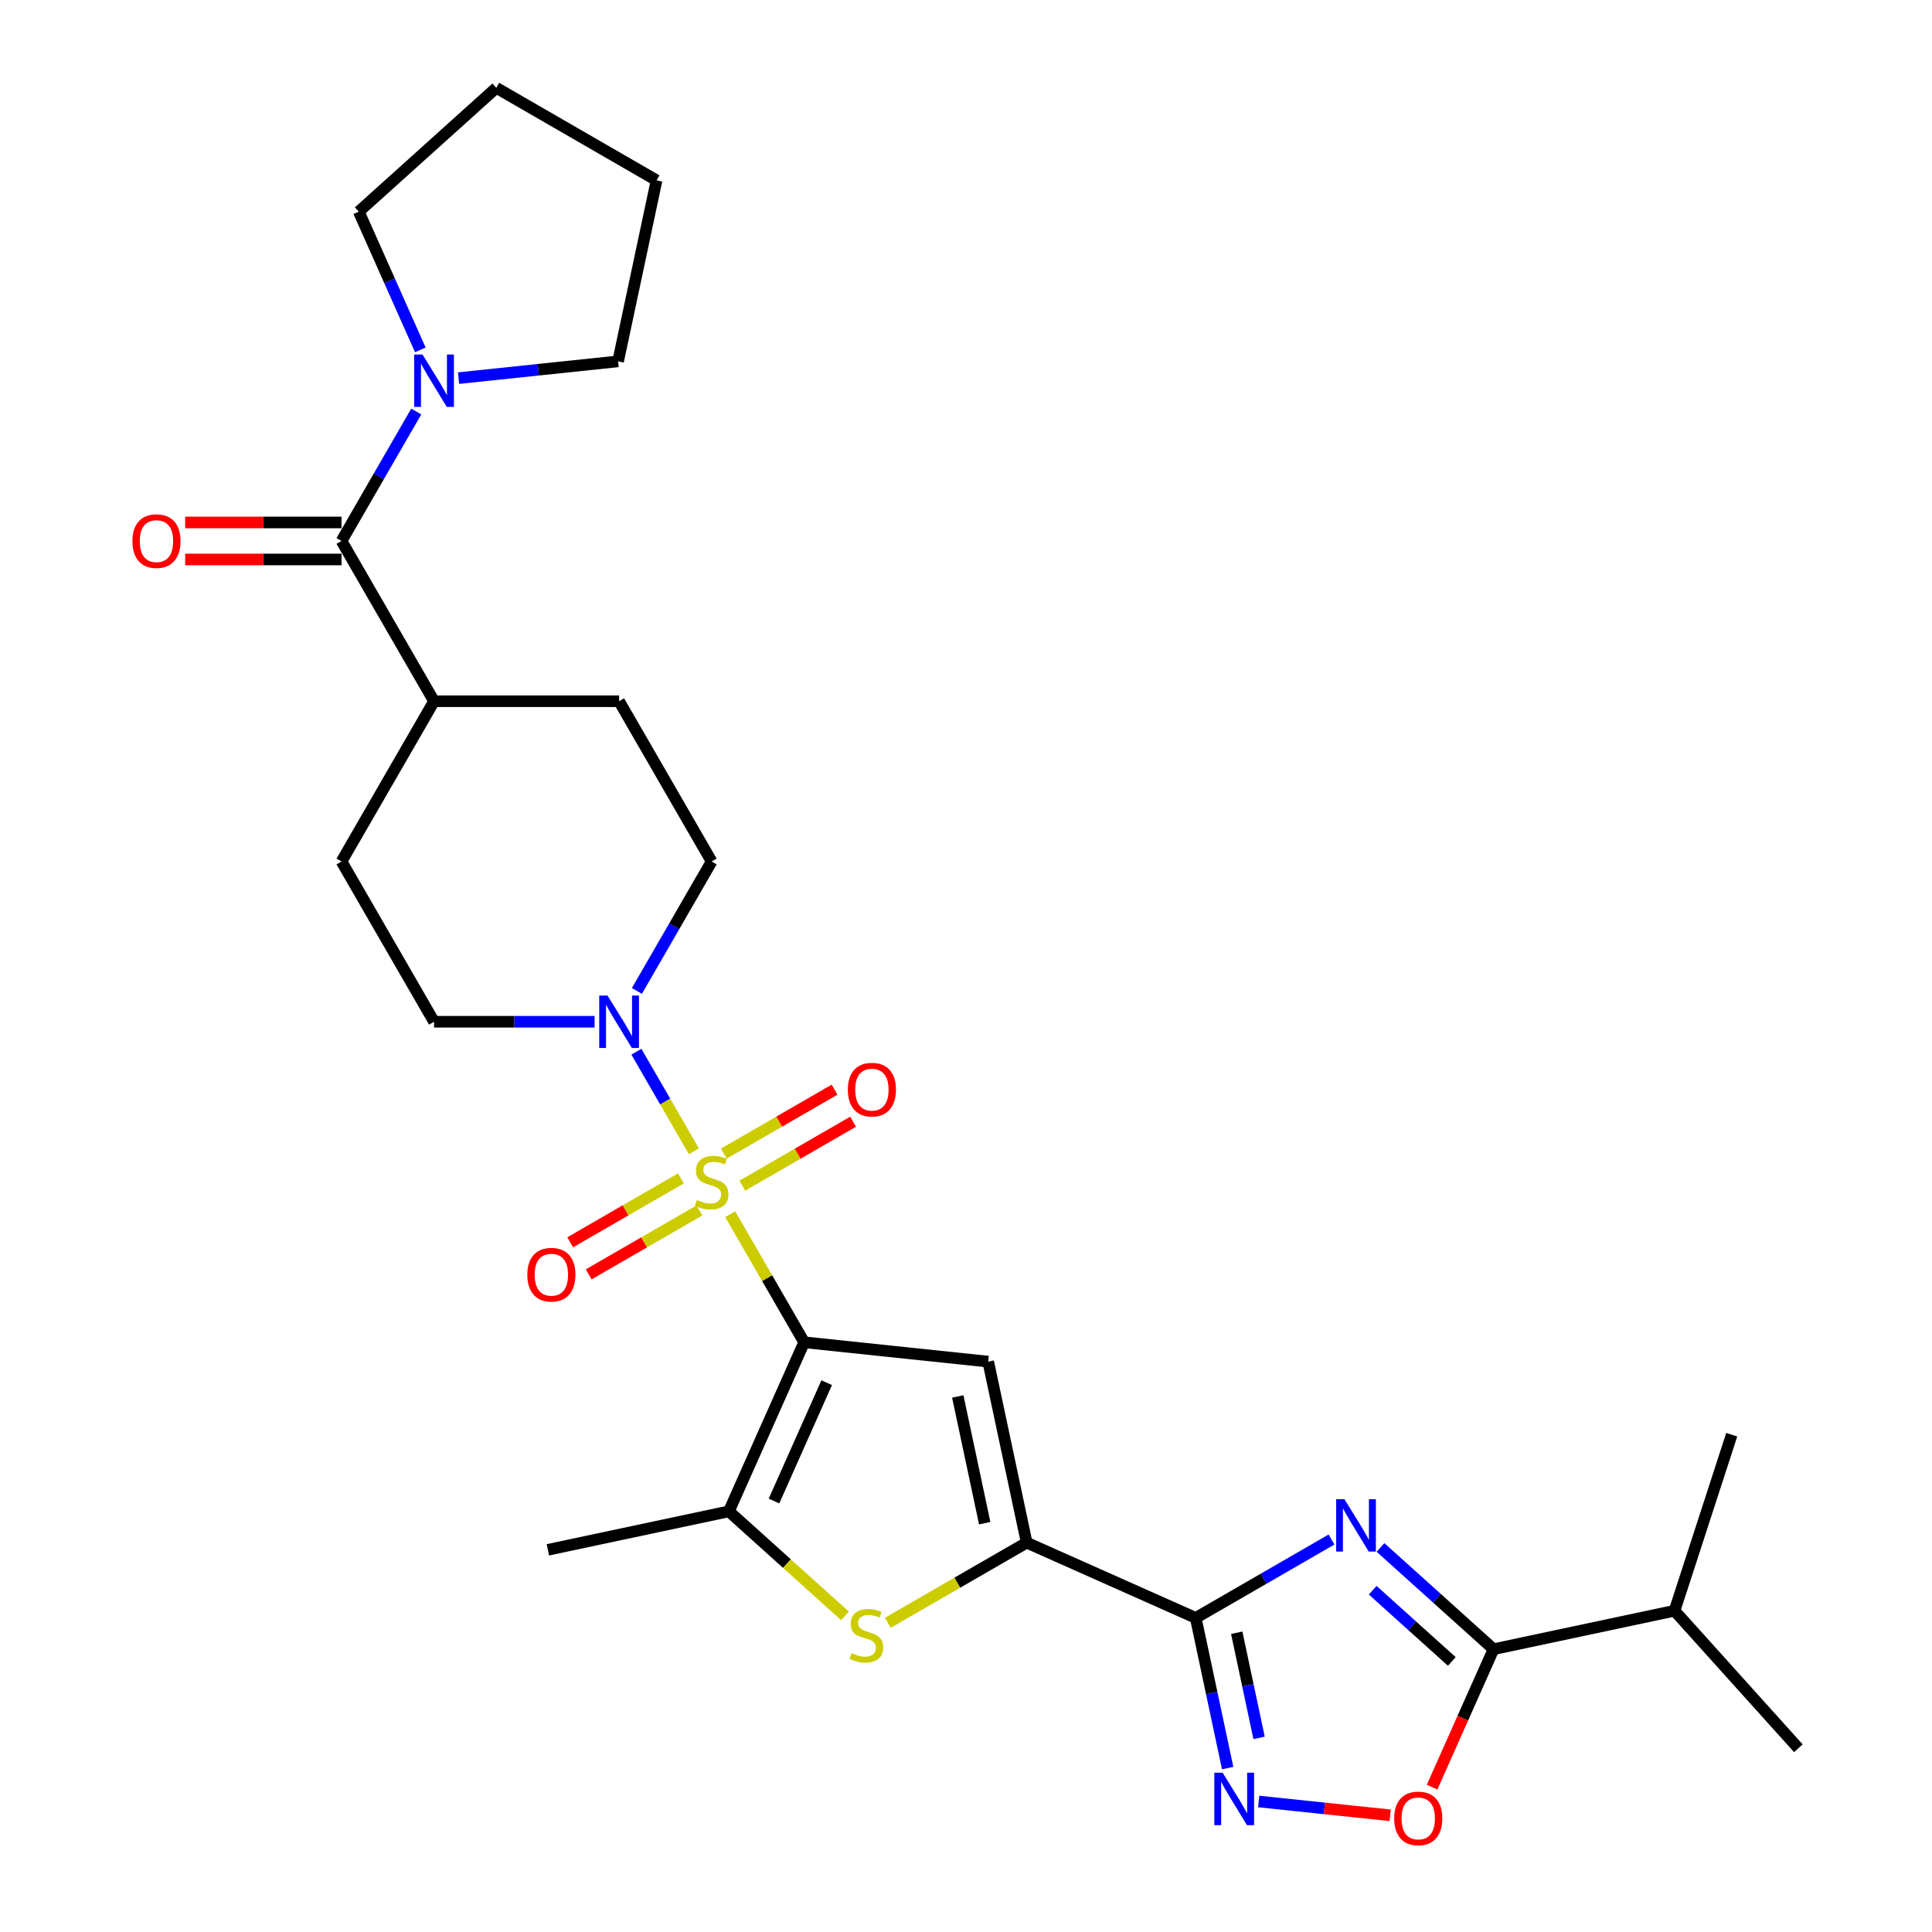 <?xml version='1.0' encoding='iso-8859-1'?>
<svg version='1.1' baseProfile='full'
              xmlns='http://www.w3.org/2000/svg'
                      xmlns:rdkit='http://www.rdkit.org/xml'
                      xmlns:xlink='http://www.w3.org/1999/xlink'
                  xml:space='preserve'
width='1000px' height='1000px' viewBox='0 0 1000 1000'>
<!-- END OF HEADER -->
<rect style='opacity:1.0;fill:#FFFFFF;stroke:none' width='1000' height='1000' x='0' y='0'> </rect>
<path class='bond-0' d='M 377.952,628.459 L 397.092,661.611' style='fill:none;fill-rule:evenodd;stroke:#CCCC00;stroke-width:6px;stroke-linecap:butt;stroke-linejoin:miter;stroke-opacity:1' />
<path class='bond-0' d='M 397.092,661.611 L 416.233,694.763' style='fill:none;fill-rule:evenodd;stroke:#000000;stroke-width:6px;stroke-linecap:butt;stroke-linejoin:miter;stroke-opacity:1' />
<path class='bond-8' d='M 359.149,595.892 L 344.273,570.124' style='fill:none;fill-rule:evenodd;stroke:#CCCC00;stroke-width:6px;stroke-linecap:butt;stroke-linejoin:miter;stroke-opacity:1' />
<path class='bond-8' d='M 344.273,570.124 L 329.396,544.357' style='fill:none;fill-rule:evenodd;stroke:#0000FF;stroke-width:6px;stroke-linecap:butt;stroke-linejoin:miter;stroke-opacity:1' />
<path class='bond-13' d='M 384.222,613.702 L 412.888,597.152' style='fill:none;fill-rule:evenodd;stroke:#CCCC00;stroke-width:6px;stroke-linecap:butt;stroke-linejoin:miter;stroke-opacity:1' />
<path class='bond-13' d='M 412.888,597.152 L 441.555,580.601' style='fill:none;fill-rule:evenodd;stroke:#FF0000;stroke-width:6px;stroke-linecap:butt;stroke-linejoin:miter;stroke-opacity:1' />
<path class='bond-13' d='M 374.643,597.112 L 403.31,580.561' style='fill:none;fill-rule:evenodd;stroke:#CCCC00;stroke-width:6px;stroke-linecap:butt;stroke-linejoin:miter;stroke-opacity:1' />
<path class='bond-13' d='M 403.31,580.561 L 431.977,564.01' style='fill:none;fill-rule:evenodd;stroke:#FF0000;stroke-width:6px;stroke-linecap:butt;stroke-linejoin:miter;stroke-opacity:1' />
<path class='bond-14' d='M 352.459,609.92 L 323.792,626.471' style='fill:none;fill-rule:evenodd;stroke:#CCCC00;stroke-width:6px;stroke-linecap:butt;stroke-linejoin:miter;stroke-opacity:1' />
<path class='bond-14' d='M 323.792,626.471 L 295.126,643.021' style='fill:none;fill-rule:evenodd;stroke:#FF0000;stroke-width:6px;stroke-linecap:butt;stroke-linejoin:miter;stroke-opacity:1' />
<path class='bond-14' d='M 362.038,626.51 L 333.371,643.061' style='fill:none;fill-rule:evenodd;stroke:#CCCC00;stroke-width:6px;stroke-linecap:butt;stroke-linejoin:miter;stroke-opacity:1' />
<path class='bond-14' d='M 333.371,643.061 L 304.704,659.612' style='fill:none;fill-rule:evenodd;stroke:#FF0000;stroke-width:6px;stroke-linecap:butt;stroke-linejoin:miter;stroke-opacity:1' />
<path class='bond-3' d='M 416.233,694.763 L 511.493,704.775' style='fill:none;fill-rule:evenodd;stroke:#000000;stroke-width:6px;stroke-linecap:butt;stroke-linejoin:miter;stroke-opacity:1' />
<path class='bond-5' d='M 416.233,694.763 L 377.274,782.267' style='fill:none;fill-rule:evenodd;stroke:#000000;stroke-width:6px;stroke-linecap:butt;stroke-linejoin:miter;stroke-opacity:1' />
<path class='bond-5' d='M 427.89,715.681 L 400.618,776.933' style='fill:none;fill-rule:evenodd;stroke:#000000;stroke-width:6px;stroke-linecap:butt;stroke-linejoin:miter;stroke-opacity:1' />
<path class='bond-1' d='M 689.182,796.856 L 654.046,817.141' style='fill:none;fill-rule:evenodd;stroke:#0000FF;stroke-width:6px;stroke-linecap:butt;stroke-linejoin:miter;stroke-opacity:1' />
<path class='bond-1' d='M 654.046,817.141 L 618.911,837.426' style='fill:none;fill-rule:evenodd;stroke:#000000;stroke-width:6px;stroke-linecap:butt;stroke-linejoin:miter;stroke-opacity:1' />
<path class='bond-9' d='M 714.545,800.953 L 743.795,827.29' style='fill:none;fill-rule:evenodd;stroke:#0000FF;stroke-width:6px;stroke-linecap:butt;stroke-linejoin:miter;stroke-opacity:1' />
<path class='bond-9' d='M 743.795,827.29 L 773.045,853.626' style='fill:none;fill-rule:evenodd;stroke:#000000;stroke-width:6px;stroke-linecap:butt;stroke-linejoin:miter;stroke-opacity:1' />
<path class='bond-9' d='M 710.502,823.09 L 730.977,841.526' style='fill:none;fill-rule:evenodd;stroke:#0000FF;stroke-width:6px;stroke-linecap:butt;stroke-linejoin:miter;stroke-opacity:1' />
<path class='bond-9' d='M 730.977,841.526 L 751.452,859.962' style='fill:none;fill-rule:evenodd;stroke:#000000;stroke-width:6px;stroke-linecap:butt;stroke-linejoin:miter;stroke-opacity:1' />
<path class='bond-2' d='M 618.911,837.426 L 531.408,798.467' style='fill:none;fill-rule:evenodd;stroke:#000000;stroke-width:6px;stroke-linecap:butt;stroke-linejoin:miter;stroke-opacity:1' />
<path class='bond-7' d='M 618.911,837.426 L 627.173,876.293' style='fill:none;fill-rule:evenodd;stroke:#000000;stroke-width:6px;stroke-linecap:butt;stroke-linejoin:miter;stroke-opacity:1' />
<path class='bond-7' d='M 627.173,876.293 L 635.434,915.16' style='fill:none;fill-rule:evenodd;stroke:#0000FF;stroke-width:6px;stroke-linecap:butt;stroke-linejoin:miter;stroke-opacity:1' />
<path class='bond-7' d='M 640.128,845.103 L 645.911,872.31' style='fill:none;fill-rule:evenodd;stroke:#000000;stroke-width:6px;stroke-linecap:butt;stroke-linejoin:miter;stroke-opacity:1' />
<path class='bond-7' d='M 645.911,872.31 L 651.694,899.517' style='fill:none;fill-rule:evenodd;stroke:#0000FF;stroke-width:6px;stroke-linecap:butt;stroke-linejoin:miter;stroke-opacity:1' />
<path class='bond-4' d='M 511.493,704.775 L 531.408,798.467' style='fill:none;fill-rule:evenodd;stroke:#000000;stroke-width:6px;stroke-linecap:butt;stroke-linejoin:miter;stroke-opacity:1' />
<path class='bond-4' d='M 495.742,722.812 L 509.682,788.396' style='fill:none;fill-rule:evenodd;stroke:#000000;stroke-width:6px;stroke-linecap:butt;stroke-linejoin:miter;stroke-opacity:1' />
<path class='bond-30' d='M 531.408,798.467 L 495.478,819.211' style='fill:none;fill-rule:evenodd;stroke:#000000;stroke-width:6px;stroke-linecap:butt;stroke-linejoin:miter;stroke-opacity:1' />
<path class='bond-30' d='M 495.478,819.211 L 459.547,839.956' style='fill:none;fill-rule:evenodd;stroke:#CCCC00;stroke-width:6px;stroke-linecap:butt;stroke-linejoin:miter;stroke-opacity:1' />
<path class='bond-6' d='M 377.274,782.267 L 407.319,809.32' style='fill:none;fill-rule:evenodd;stroke:#000000;stroke-width:6px;stroke-linecap:butt;stroke-linejoin:miter;stroke-opacity:1' />
<path class='bond-6' d='M 407.319,809.32 L 437.364,836.372' style='fill:none;fill-rule:evenodd;stroke:#CCCC00;stroke-width:6px;stroke-linecap:butt;stroke-linejoin:miter;stroke-opacity:1' />
<path class='bond-22' d='M 377.274,782.267 L 283.582,802.182' style='fill:none;fill-rule:evenodd;stroke:#000000;stroke-width:6px;stroke-linecap:butt;stroke-linejoin:miter;stroke-opacity:1' />
<path class='bond-10' d='M 651.508,932.451 L 685.533,936.027' style='fill:none;fill-rule:evenodd;stroke:#0000FF;stroke-width:6px;stroke-linecap:butt;stroke-linejoin:miter;stroke-opacity:1' />
<path class='bond-10' d='M 685.533,936.027 L 719.558,939.603' style='fill:none;fill-rule:evenodd;stroke:#FF0000;stroke-width:6px;stroke-linecap:butt;stroke-linejoin:miter;stroke-opacity:1' />
<path class='bond-16' d='M 329.661,512.901 L 349.001,479.404' style='fill:none;fill-rule:evenodd;stroke:#0000FF;stroke-width:6px;stroke-linecap:butt;stroke-linejoin:miter;stroke-opacity:1' />
<path class='bond-16' d='M 349.001,479.404 L 368.34,445.907' style='fill:none;fill-rule:evenodd;stroke:#000000;stroke-width:6px;stroke-linecap:butt;stroke-linejoin:miter;stroke-opacity:1' />
<path class='bond-17' d='M 307.766,528.859 L 266.215,528.859' style='fill:none;fill-rule:evenodd;stroke:#0000FF;stroke-width:6px;stroke-linecap:butt;stroke-linejoin:miter;stroke-opacity:1' />
<path class='bond-17' d='M 266.215,528.859 L 224.663,528.859' style='fill:none;fill-rule:evenodd;stroke:#000000;stroke-width:6px;stroke-linecap:butt;stroke-linejoin:miter;stroke-opacity:1' />
<path class='bond-21' d='M 773.045,853.626 L 866.737,833.712' style='fill:none;fill-rule:evenodd;stroke:#000000;stroke-width:6px;stroke-linecap:butt;stroke-linejoin:miter;stroke-opacity:1' />
<path class='bond-31' d='M 773.045,853.626 L 757.152,889.323' style='fill:none;fill-rule:evenodd;stroke:#000000;stroke-width:6px;stroke-linecap:butt;stroke-linejoin:miter;stroke-opacity:1' />
<path class='bond-31' d='M 757.152,889.323 L 741.259,925.019' style='fill:none;fill-rule:evenodd;stroke:#FF0000;stroke-width:6px;stroke-linecap:butt;stroke-linejoin:miter;stroke-opacity:1' />
<path class='bond-11' d='M 176.771,280.003 L 224.663,362.955' style='fill:none;fill-rule:evenodd;stroke:#000000;stroke-width:6px;stroke-linecap:butt;stroke-linejoin:miter;stroke-opacity:1' />
<path class='bond-12' d='M 176.771,280.003 L 196.11,246.506' style='fill:none;fill-rule:evenodd;stroke:#000000;stroke-width:6px;stroke-linecap:butt;stroke-linejoin:miter;stroke-opacity:1' />
<path class='bond-12' d='M 196.11,246.506 L 215.45,213.009' style='fill:none;fill-rule:evenodd;stroke:#0000FF;stroke-width:6px;stroke-linecap:butt;stroke-linejoin:miter;stroke-opacity:1' />
<path class='bond-18' d='M 176.771,270.424 L 136.302,270.424' style='fill:none;fill-rule:evenodd;stroke:#000000;stroke-width:6px;stroke-linecap:butt;stroke-linejoin:miter;stroke-opacity:1' />
<path class='bond-18' d='M 136.302,270.424 L 95.833,270.424' style='fill:none;fill-rule:evenodd;stroke:#FF0000;stroke-width:6px;stroke-linecap:butt;stroke-linejoin:miter;stroke-opacity:1' />
<path class='bond-18' d='M 176.771,289.581 L 136.302,289.581' style='fill:none;fill-rule:evenodd;stroke:#000000;stroke-width:6px;stroke-linecap:butt;stroke-linejoin:miter;stroke-opacity:1' />
<path class='bond-18' d='M 136.302,289.581 L 95.833,289.581' style='fill:none;fill-rule:evenodd;stroke:#FF0000;stroke-width:6px;stroke-linecap:butt;stroke-linejoin:miter;stroke-opacity:1' />
<path class='bond-23' d='M 217.558,181.093 L 201.631,145.32' style='fill:none;fill-rule:evenodd;stroke:#0000FF;stroke-width:6px;stroke-linecap:butt;stroke-linejoin:miter;stroke-opacity:1' />
<path class='bond-23' d='M 201.631,145.32 L 185.704,109.547' style='fill:none;fill-rule:evenodd;stroke:#000000;stroke-width:6px;stroke-linecap:butt;stroke-linejoin:miter;stroke-opacity:1' />
<path class='bond-24' d='M 237.345,195.718 L 278.634,191.378' style='fill:none;fill-rule:evenodd;stroke:#0000FF;stroke-width:6px;stroke-linecap:butt;stroke-linejoin:miter;stroke-opacity:1' />
<path class='bond-24' d='M 278.634,191.378 L 319.923,187.039' style='fill:none;fill-rule:evenodd;stroke:#000000;stroke-width:6px;stroke-linecap:butt;stroke-linejoin:miter;stroke-opacity:1' />
<path class='bond-15' d='M 224.663,362.955 L 176.771,445.907' style='fill:none;fill-rule:evenodd;stroke:#000000;stroke-width:6px;stroke-linecap:butt;stroke-linejoin:miter;stroke-opacity:1' />
<path class='bond-29' d='M 224.663,362.955 L 320.448,362.955' style='fill:none;fill-rule:evenodd;stroke:#000000;stroke-width:6px;stroke-linecap:butt;stroke-linejoin:miter;stroke-opacity:1' />
<path class='bond-20' d='M 368.34,445.907 L 320.448,362.955' style='fill:none;fill-rule:evenodd;stroke:#000000;stroke-width:6px;stroke-linecap:butt;stroke-linejoin:miter;stroke-opacity:1' />
<path class='bond-19' d='M 224.663,528.859 L 176.771,445.907' style='fill:none;fill-rule:evenodd;stroke:#000000;stroke-width:6px;stroke-linecap:butt;stroke-linejoin:miter;stroke-opacity:1' />
<path class='bond-25' d='M 866.737,833.712 L 930.83,904.894' style='fill:none;fill-rule:evenodd;stroke:#000000;stroke-width:6px;stroke-linecap:butt;stroke-linejoin:miter;stroke-opacity:1' />
<path class='bond-26' d='M 866.737,833.712 L 896.336,742.615' style='fill:none;fill-rule:evenodd;stroke:#000000;stroke-width:6px;stroke-linecap:butt;stroke-linejoin:miter;stroke-opacity:1' />
<path class='bond-27' d='M 185.704,109.547 L 256.886,45.455' style='fill:none;fill-rule:evenodd;stroke:#000000;stroke-width:6px;stroke-linecap:butt;stroke-linejoin:miter;stroke-opacity:1' />
<path class='bond-28' d='M 319.923,187.039 L 339.838,93.347' style='fill:none;fill-rule:evenodd;stroke:#000000;stroke-width:6px;stroke-linecap:butt;stroke-linejoin:miter;stroke-opacity:1' />
<path class='bond-32' d='M 256.886,45.455 L 339.838,93.347' style='fill:none;fill-rule:evenodd;stroke:#000000;stroke-width:6px;stroke-linecap:butt;stroke-linejoin:miter;stroke-opacity:1' />
<path  class='atom-0' d='M 360.678 621.121
Q 360.984 621.236, 362.248 621.773
Q 363.513 622.309, 364.892 622.654
Q 366.31 622.96, 367.689 622.96
Q 370.256 622.96, 371.75 621.734
Q 373.245 620.47, 373.245 618.286
Q 373.245 616.792, 372.478 615.872
Q 371.75 614.953, 370.601 614.455
Q 369.452 613.957, 367.536 613.382
Q 365.122 612.654, 363.666 611.964
Q 362.248 611.275, 361.214 609.819
Q 360.218 608.363, 360.218 605.911
Q 360.218 602.501, 362.517 600.394
Q 364.854 598.286, 369.452 598.286
Q 372.593 598.286, 376.156 599.781
L 375.275 602.731
Q 372.019 601.39, 369.566 601.39
Q 366.923 601.39, 365.467 602.501
Q 364.011 603.574, 364.049 605.451
Q 364.049 606.907, 364.777 607.788
Q 365.543 608.669, 366.616 609.167
Q 367.727 609.666, 369.566 610.24
Q 372.019 611.007, 373.474 611.773
Q 374.93 612.539, 375.965 614.11
Q 377.038 615.643, 377.038 618.286
Q 377.038 622.041, 374.509 624.072
Q 372.019 626.064, 367.842 626.064
Q 365.429 626.064, 363.589 625.528
Q 361.789 625.029, 359.643 624.148
L 360.678 621.121
' fill='#CCCC00'/>
<path  class='atom-2' d='M 695.867 775.971
L 704.756 790.338
Q 705.637 791.756, 707.055 794.323
Q 708.473 796.89, 708.549 797.043
L 708.549 775.971
L 712.151 775.971
L 712.151 803.097
L 708.434 803.097
L 698.894 787.388
Q 697.783 785.549, 696.595 783.442
Q 695.446 781.335, 695.101 780.683
L 695.101 803.097
L 691.576 803.097
L 691.576 775.971
L 695.867 775.971
' fill='#0000FF'/>
<path  class='atom-7' d='M 440.793 855.67
Q 441.099 855.785, 442.364 856.321
Q 443.628 856.857, 445.007 857.202
Q 446.425 857.509, 447.804 857.509
Q 450.371 857.509, 451.866 856.283
Q 453.36 855.018, 453.36 852.835
Q 453.36 851.34, 452.593 850.421
Q 451.866 849.501, 450.716 849.003
Q 449.567 848.505, 447.651 847.93
Q 445.237 847.202, 443.781 846.513
Q 442.364 845.823, 441.329 844.367
Q 440.333 842.911, 440.333 840.459
Q 440.333 837.049, 442.632 834.942
Q 444.969 832.835, 449.567 832.835
Q 452.708 832.835, 456.272 834.329
L 455.39 837.279
Q 452.134 835.938, 449.682 835.938
Q 447.038 835.938, 445.582 837.049
Q 444.126 838.122, 444.164 839.999
Q 444.164 841.455, 444.892 842.337
Q 445.659 843.218, 446.731 843.716
Q 447.843 844.214, 449.682 844.789
Q 452.134 845.555, 453.59 846.321
Q 455.046 847.087, 456.08 848.658
Q 457.153 850.191, 457.153 852.835
Q 457.153 856.589, 454.624 858.62
Q 452.134 860.612, 447.957 860.612
Q 445.544 860.612, 443.705 860.076
Q 441.904 859.578, 439.758 858.697
L 440.793 855.67
' fill='#CCCC00'/>
<path  class='atom-8' d='M 632.83 917.555
L 641.719 931.923
Q 642.6 933.34, 644.018 935.907
Q 645.435 938.474, 645.512 938.627
L 645.512 917.555
L 649.113 917.555
L 649.113 944.681
L 645.397 944.681
L 635.857 928.972
Q 634.746 927.133, 633.558 925.026
Q 632.409 922.919, 632.064 922.267
L 632.064 944.681
L 628.539 944.681
L 628.539 917.555
L 632.83 917.555
' fill='#0000FF'/>
<path  class='atom-9' d='M 314.452 515.296
L 323.341 529.664
Q 324.222 531.081, 325.64 533.648
Q 327.057 536.215, 327.134 536.369
L 327.134 515.296
L 330.735 515.296
L 330.735 542.422
L 327.019 542.422
L 317.479 526.713
Q 316.368 524.874, 315.18 522.767
Q 314.03 520.66, 313.686 520.009
L 313.686 542.422
L 310.161 542.422
L 310.161 515.296
L 314.452 515.296
' fill='#0000FF'/>
<path  class='atom-11' d='M 721.634 941.207
Q 721.634 934.693, 724.853 931.054
Q 728.071 927.414, 734.086 927.414
Q 740.102 927.414, 743.32 931.054
Q 746.538 934.693, 746.538 941.207
Q 746.538 947.797, 743.282 951.552
Q 740.025 955.268, 734.086 955.268
Q 728.109 955.268, 724.853 951.552
Q 721.634 947.835, 721.634 941.207
M 734.086 952.203
Q 738.224 952.203, 740.446 949.444
Q 742.707 946.647, 742.707 941.207
Q 742.707 935.881, 740.446 933.199
Q 738.224 930.479, 734.086 930.479
Q 729.948 930.479, 727.688 933.161
Q 725.466 935.843, 725.466 941.207
Q 725.466 946.686, 727.688 949.444
Q 729.948 952.203, 734.086 952.203
' fill='#FF0000'/>
<path  class='atom-13' d='M 218.667 183.488
L 227.556 197.855
Q 228.437 199.273, 229.855 201.84
Q 231.272 204.407, 231.349 204.56
L 231.349 183.488
L 234.951 183.488
L 234.951 210.614
L 231.234 210.614
L 221.694 194.905
Q 220.583 193.066, 219.395 190.959
Q 218.246 188.852, 217.901 188.2
L 217.901 210.614
L 214.376 210.614
L 214.376 183.488
L 218.667 183.488
' fill='#0000FF'/>
<path  class='atom-14' d='M 438.84 563.995
Q 438.84 557.482, 442.059 553.842
Q 445.277 550.202, 451.292 550.202
Q 457.308 550.202, 460.526 553.842
Q 463.744 557.482, 463.744 563.995
Q 463.744 570.585, 460.488 574.34
Q 457.231 578.057, 451.292 578.057
Q 445.315 578.057, 442.059 574.34
Q 438.84 570.624, 438.84 563.995
M 451.292 574.991
Q 455.43 574.991, 457.653 572.233
Q 459.913 569.436, 459.913 563.995
Q 459.913 558.67, 457.653 555.988
Q 455.43 553.267, 451.292 553.267
Q 447.155 553.267, 444.894 555.949
Q 442.672 558.631, 442.672 563.995
Q 442.672 569.474, 444.894 572.233
Q 447.155 574.991, 451.292 574.991
' fill='#FF0000'/>
<path  class='atom-15' d='M 272.936 659.78
Q 272.936 653.267, 276.155 649.627
Q 279.373 645.987, 285.388 645.987
Q 291.404 645.987, 294.622 649.627
Q 297.84 653.267, 297.84 659.78
Q 297.84 666.37, 294.584 670.125
Q 291.327 673.841, 285.388 673.841
Q 279.411 673.841, 276.155 670.125
Q 272.936 666.408, 272.936 659.78
M 285.388 670.776
Q 289.526 670.776, 291.748 668.018
Q 294.009 665.221, 294.009 659.78
Q 294.009 654.455, 291.748 651.773
Q 289.526 649.052, 285.388 649.052
Q 281.25 649.052, 278.99 651.734
Q 276.768 654.416, 276.768 659.78
Q 276.768 665.259, 278.99 668.018
Q 281.25 670.776, 285.388 670.776
' fill='#FF0000'/>
<path  class='atom-19' d='M 68.534 280.08
Q 68.534 273.566, 71.752 269.926
Q 74.971 266.287, 80.986 266.287
Q 87.001 266.287, 90.22 269.926
Q 93.438 273.566, 93.438 280.08
Q 93.438 286.67, 90.181 290.424
Q 86.925 294.141, 80.986 294.141
Q 75.009 294.141, 71.752 290.424
Q 68.534 286.708, 68.534 280.08
M 80.986 291.076
Q 85.124 291.076, 87.346 288.317
Q 89.607 285.52, 89.607 280.08
Q 89.607 274.754, 87.346 272.072
Q 85.124 269.352, 80.986 269.352
Q 76.848 269.352, 74.588 272.034
Q 72.365 274.716, 72.365 280.08
Q 72.365 285.558, 74.588 288.317
Q 76.848 291.076, 80.986 291.076
' fill='#FF0000'/>
</svg>
